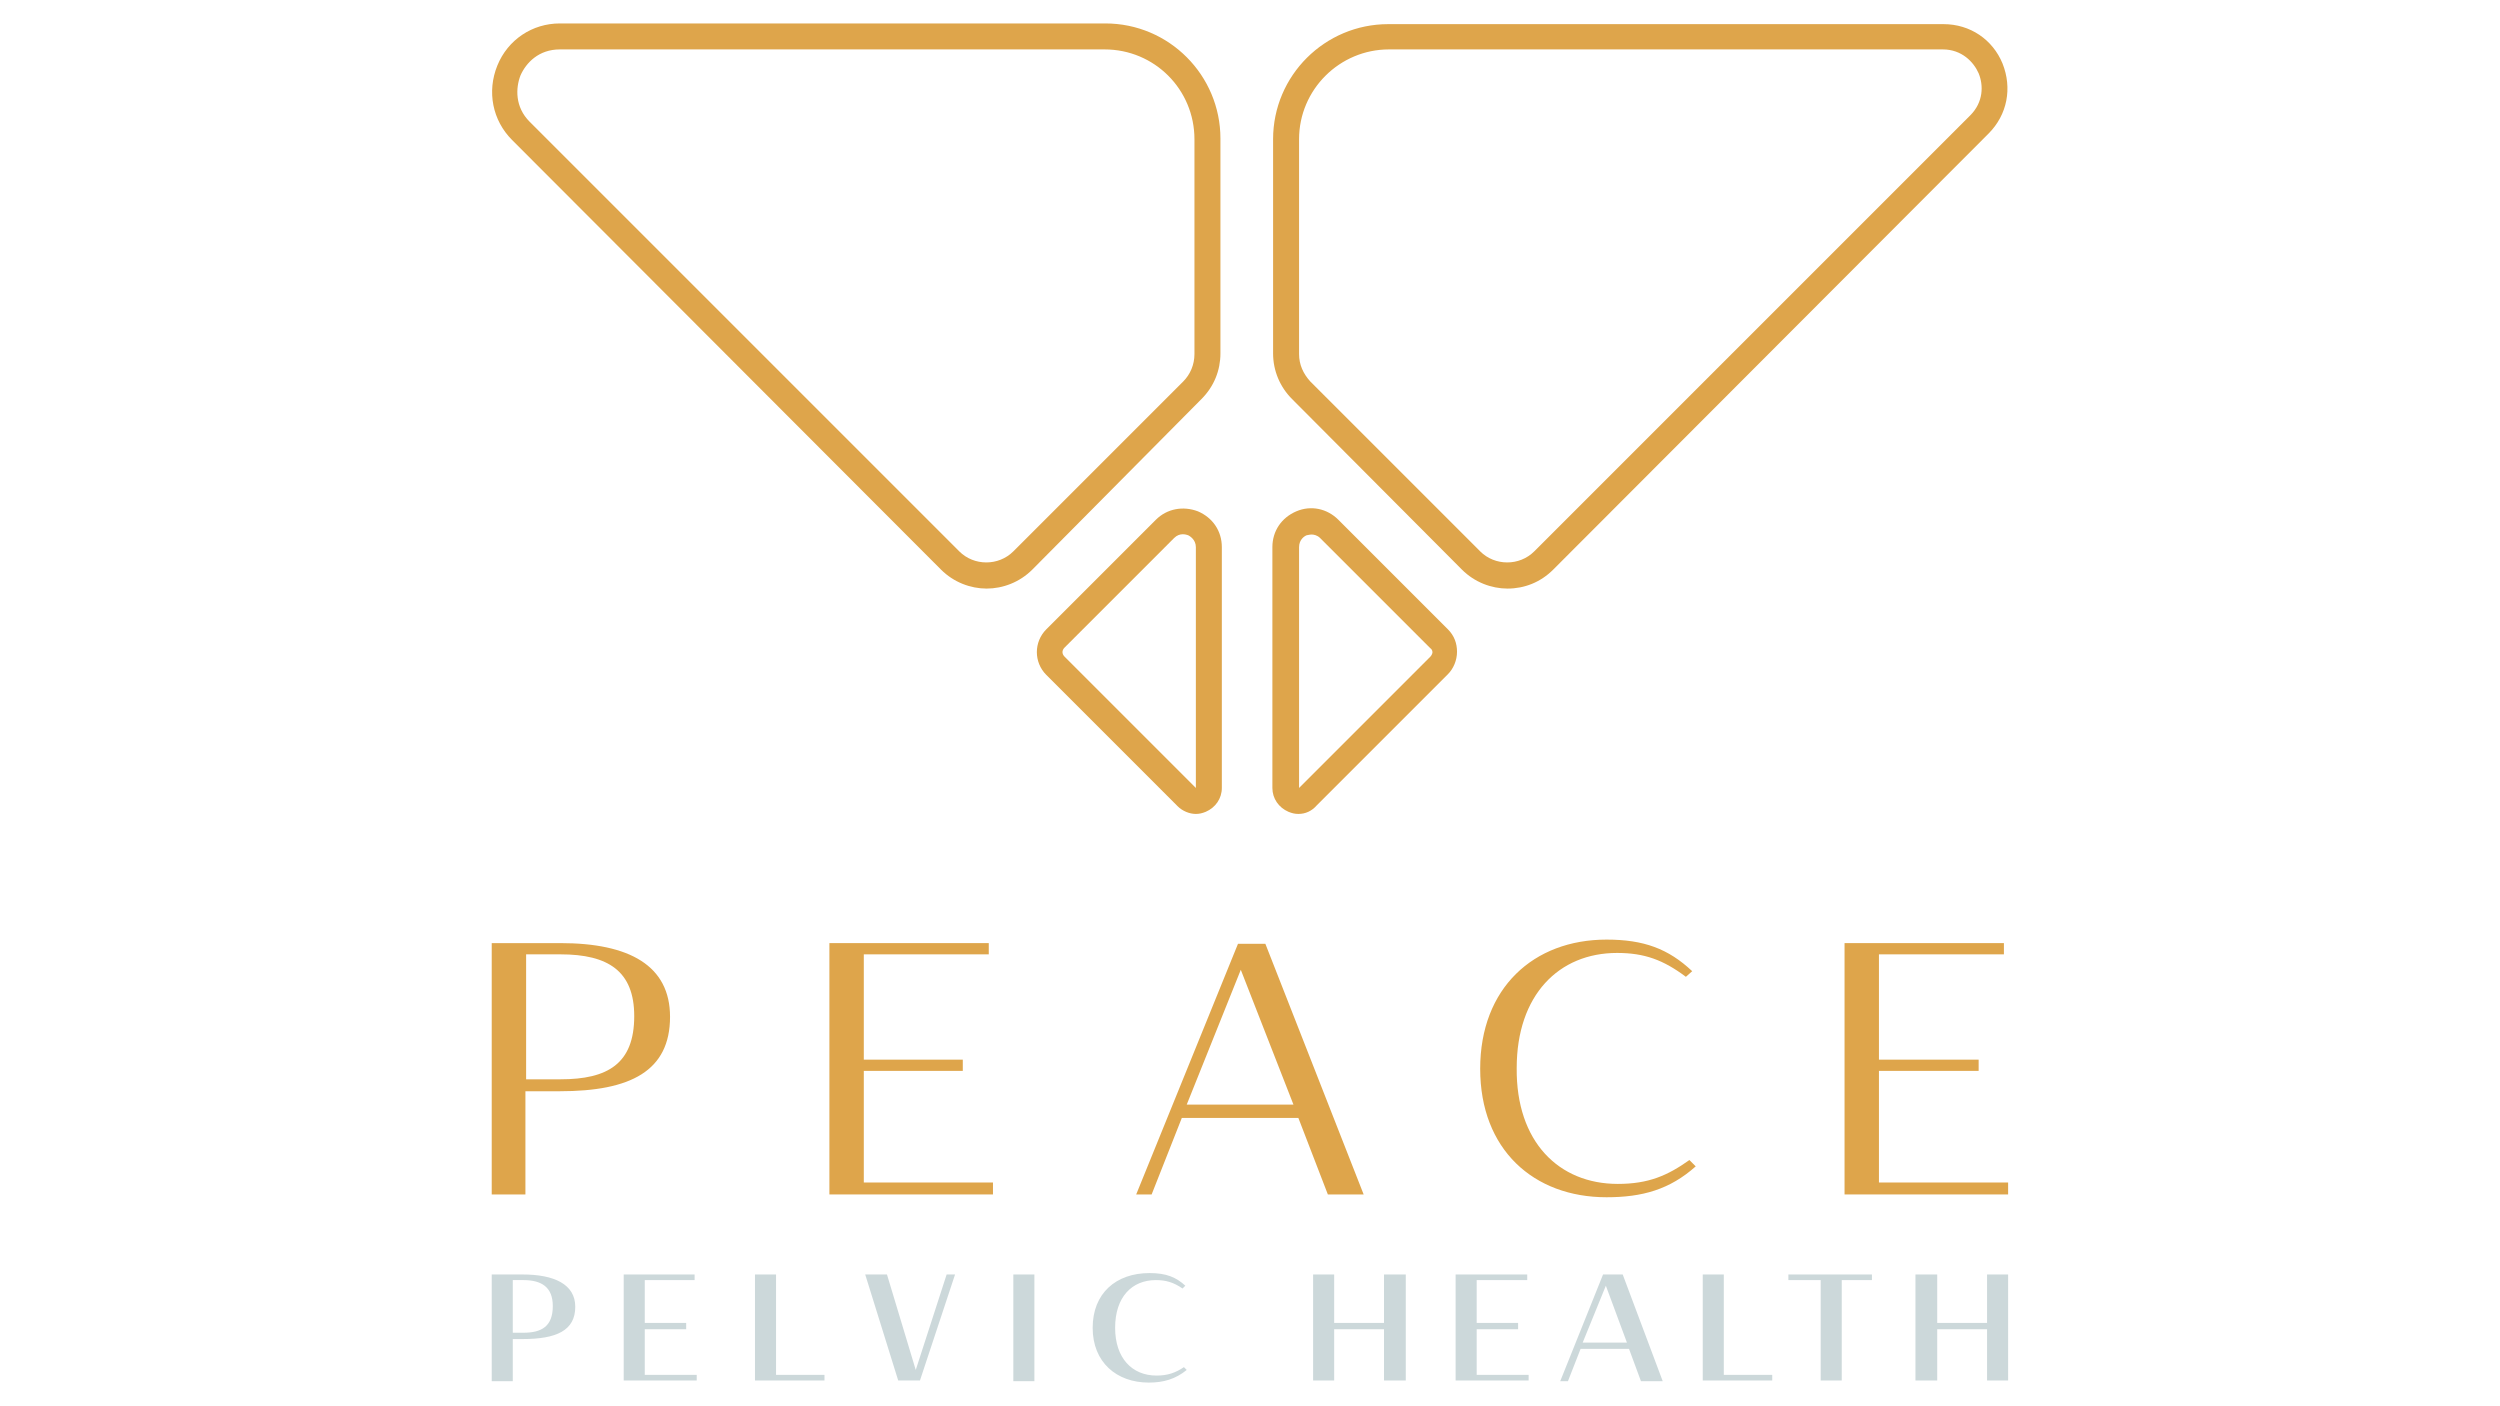<svg xmlns="http://www.w3.org/2000/svg" xmlns:xlink="http://www.w3.org/1999/xlink" width="2560" zoomAndPan="magnify" viewBox="0 0 1920 1080" height="1440" preserveAspectRatio="xMidYMid meet" version="1.0"><path fill="#dea54b" d="M 404.059 732.938 L 404.059 828.906 L 430.477 828.906 C 466.602 828.906 487.09 817.047 487.09 780.383 C 487.09 745.875 467.141 732.938 430.477 732.938 Z M 377.641 724.309 L 430.477 724.309 C 483.316 724.309 514.59 741.562 514.59 780.922 C 514.59 822.438 484.395 838.074 429.938 838.074 L 403.52 838.074 L 403.52 917.332 L 377.641 917.332 Z M 377.641 724.309 " fill-opacity="1" fill-rule="nonzero"/><path fill="#dea54b" d="M 636.98 724.309 L 759.371 724.309 L 759.371 732.938 L 663.398 732.938 L 663.398 813.812 L 739.422 813.812 L 739.422 822.438 L 663.398 822.438 L 663.398 908.164 L 762.605 908.164 L 762.605 917.332 L 636.98 917.332 Z M 636.98 724.309 " fill-opacity="1" fill-rule="nonzero"/><path fill="#dea54b" d="M 911.414 848.316 L 993.367 848.316 L 952.93 744.797 Z M 997.141 858.562 L 907.641 858.562 L 884.457 917.332 L 872.594 917.332 L 950.773 724.848 L 971.801 724.848 L 1047.285 917.332 L 1019.789 917.332 Z M 997.141 858.562 " fill-opacity="1" fill-rule="nonzero"/><path fill="#dea54b" d="M 1242.465 909.242 C 1266.188 909.242 1280.742 902.773 1297.457 890.91 L 1302.309 895.766 C 1282.359 913.559 1261.332 919.488 1233.836 919.488 C 1177.762 919.488 1136.785 882.824 1136.785 820.82 C 1136.785 758.816 1177.762 721.613 1233.836 721.613 C 1262.414 721.613 1281.281 728.621 1299.613 745.875 L 1294.762 750.191 C 1277.508 737.25 1262.953 731.859 1241.922 731.859 C 1197.172 731.859 1164.824 764.207 1164.824 820.281 C 1164.285 876.895 1197.172 909.242 1242.465 909.242 " fill-opacity="1" fill-rule="nonzero"/><path fill="#dea54b" d="M 1416.613 724.309 L 1416.613 917.332 L 1542.238 917.332 L 1542.238 908.164 L 1443.031 908.164 L 1443.031 822.438 L 1519.594 822.438 L 1519.594 813.812 L 1443.031 813.812 L 1443.031 732.938 L 1539.004 732.938 L 1539.004 724.309 Z M 1416.613 724.309 " fill-opacity="1" fill-rule="nonzero"/><path fill="#ccd8da" d="M 393.816 983.109 L 393.816 1023.547 L 401.902 1023.547 C 415.922 1023.547 424.547 1018.695 424.547 1003.059 C 424.547 988.5 415.922 983.109 401.902 983.109 Z M 377.641 978.797 L 401.363 978.797 C 425.625 978.797 441.801 986.344 441.801 1003.598 C 441.801 1021.93 427.242 1028.398 401.363 1028.398 L 393.816 1028.398 L 393.816 1060.75 L 377.641 1060.75 Z M 377.641 978.797 " fill-opacity="1" fill-rule="nonzero"/><path fill="#ccd8da" d="M 479.004 978.797 L 479.004 1060.211 L 535.078 1060.211 L 535.078 1055.898 L 495.18 1055.898 L 495.18 1020.852 L 526.988 1020.852 L 526.988 1016 L 495.18 1016 L 495.18 983.109 L 533.457 983.109 L 533.457 978.797 Z M 479.004 978.797 " fill-opacity="1" fill-rule="nonzero"/><path fill="#ccd8da" d="M 579.828 978.797 L 579.828 1060.211 L 633.203 1060.211 L 633.203 1055.898 L 596.004 1055.898 L 596.004 978.797 Z M 579.828 978.797 " fill-opacity="1" fill-rule="nonzero"/><path fill="#ccd8da" d="M 727.02 978.797 L 703.297 1052.121 L 681.191 978.797 L 664.477 978.797 L 689.816 1060.211 L 706.531 1060.211 L 733.488 978.797 Z M 727.02 978.797 " fill-opacity="1" fill-rule="nonzero"/><path fill="#ccd8da" d="M 778.242 978.797 L 794.414 978.797 L 794.414 1060.75 L 778.242 1060.75 Z M 778.242 978.797 " fill-opacity="1" fill-rule="nonzero"/><path fill="#ccd8da" d="M 888.23 1056.438 C 896.855 1056.438 902.789 1054.281 909.258 1049.965 L 911.414 1052.121 C 902.789 1059.133 893.621 1061.828 882.301 1061.828 C 857.496 1061.828 839.168 1046.191 839.168 1019.773 C 839.168 993.355 856.957 977.719 882.84 977.719 C 895.777 977.719 903.328 980.953 910.336 987.422 L 908.18 989.578 C 901.172 984.727 895.238 983.109 887.691 983.109 C 869.359 983.109 856.418 996.051 856.418 1019.773 C 856.418 1042.957 869.359 1056.438 888.23 1056.438 " fill-opacity="1" fill-rule="nonzero"/><path fill="#ccd8da" d="M 1062.922 978.797 L 1062.922 1016 L 1024.641 1016 L 1024.641 978.797 L 1008.465 978.797 L 1008.465 1060.211 L 1024.641 1060.211 L 1024.641 1020.852 L 1062.922 1020.852 L 1062.922 1060.211 L 1079.633 1060.211 L 1079.633 978.797 Z M 1062.922 978.797 " fill-opacity="1" fill-rule="nonzero"/><path fill="#ccd8da" d="M 1117.914 978.797 L 1117.914 1060.211 L 1173.988 1060.211 L 1173.988 1055.898 L 1134.09 1055.898 L 1134.09 1020.852 L 1165.902 1020.852 L 1165.902 1016 L 1134.09 1016 L 1134.09 983.109 L 1172.91 983.109 L 1172.91 978.797 Z M 1117.914 978.797 " fill-opacity="1" fill-rule="nonzero"/><path fill="#ccd8da" d="M 1233.297 987.422 L 1249.473 1031.094 L 1215.504 1031.094 Z M 1231.141 978.797 L 1198.25 1060.75 L 1204.184 1060.75 L 1213.887 1035.949 L 1251.09 1035.949 L 1260.254 1060.75 L 1276.969 1060.75 L 1246.238 978.797 Z M 1231.141 978.797 " fill-opacity="1" fill-rule="nonzero"/><path fill="#ccd8da" d="M 1307.703 978.797 L 1307.703 1060.211 L 1361.078 1060.211 L 1361.078 1055.898 L 1323.879 1055.898 L 1323.879 978.797 Z M 1307.703 978.797 " fill-opacity="1" fill-rule="nonzero"/><path fill="#ccd8da" d="M 1373.48 978.797 L 1373.48 983.109 L 1398.281 983.109 L 1398.281 1060.211 L 1414.457 1060.211 L 1414.457 983.109 L 1437.641 983.109 L 1437.641 978.797 Z M 1373.48 978.797 " fill-opacity="1" fill-rule="nonzero"/><path fill="#ccd8da" d="M 1526.066 978.797 L 1526.066 1016 L 1487.785 1016 L 1487.785 978.797 L 1471.07 978.797 L 1471.07 1060.211 L 1487.785 1060.211 L 1487.785 1020.852 L 1526.066 1020.852 L 1526.066 1060.211 L 1542.238 1060.211 L 1542.238 978.797 Z M 1526.066 978.797 " fill-opacity="1" fill-rule="nonzero"/><path fill="#dea54b" d="M 1066.695 37.949 C 1028.953 37.949 997.68 68.684 997.68 106.965 L 997.68 271.949 C 997.68 280.035 1000.918 287.047 1006.309 292.977 L 1136.785 423.453 C 1148.109 434.777 1166.98 434.777 1178.301 423.453 L 1513.125 88.633 C 1523.367 78.387 1523.367 65.449 1519.594 56.281 C 1515.82 47.656 1506.656 37.949 1492.098 37.949 Z M 1157.812 452.031 C 1145.414 452.031 1132.473 447.18 1122.77 437.473 L 992.289 306.457 C 983.125 297.289 977.73 284.887 977.73 271.41 L 977.73 106.965 C 977.73 57.898 1017.629 18.539 1066.156 18.539 L 1492.637 18.539 C 1513.125 18.539 1530.379 30.402 1537.926 48.734 C 1545.473 67.605 1541.699 88.094 1527.145 102.648 L 1192.859 437.473 C 1183.156 447.18 1170.754 452.031 1157.812 452.031 " fill-opacity="1" fill-rule="nonzero"/><path fill="#dea54b" d="M 901.711 413.211 L 817.602 497.32 C 815.441 499.477 815.441 502.172 817.602 504.328 L 918.422 605.152 L 918.422 420.219 C 918.422 414.289 913.57 411.594 912.492 411.055 C 910.875 410.516 906.023 408.898 901.711 413.211 M 918.426 625.102 C 913.57 625.102 908.18 622.945 904.406 619.172 L 803.582 518.348 C 793.875 508.645 793.875 493.008 803.582 483.301 L 887.691 399.191 C 896.316 390.566 908.719 388.41 920.043 392.723 C 931.363 397.574 938.371 407.82 938.371 420.219 L 938.371 605.152 C 938.371 613.242 933.52 620.25 925.973 623.484 C 923.277 624.562 921.121 625.102 918.426 625.102 " fill-opacity="1" fill-rule="nonzero"/><path fill="#dea54b" d="M 1007.387 410.516 C 1005.77 410.516 1004.152 411.055 1003.613 411.055 C 1001.996 411.594 997.68 414.289 997.68 420.219 L 997.68 605.152 L 1098.504 504.328 C 1099.582 503.25 1100.121 501.633 1100.121 501.094 C 1100.121 500.555 1100.121 498.938 1098.504 497.859 L 1013.855 413.211 C 1011.699 411.055 1009.004 410.516 1007.387 410.516 M 997.141 625.102 C 994.445 625.102 992.289 624.562 989.594 623.484 C 982.047 620.25 977.191 613.242 977.191 605.152 L 977.191 420.219 C 977.191 407.82 984.203 397.574 995.523 392.723 C 1006.848 387.871 1019.246 390.566 1027.875 399.191 L 1111.984 483.301 C 1116.836 488.156 1118.992 494.086 1118.992 500.555 C 1118.992 507.023 1116.297 513.496 1111.984 517.809 L 1011.16 618.633 C 1007.387 622.945 1002.535 625.102 997.141 625.102 " fill-opacity="1" fill-rule="nonzero"/><path fill="#dea54b" d="M 429.938 37.949 C 413.766 37.949 404.059 48.195 399.746 57.898 C 395.973 67.605 395.434 82.16 406.754 93.484 L 736.727 423.453 C 748.047 434.777 766.918 434.777 778.242 423.453 L 908.719 292.977 C 914.109 287.586 917.344 280.035 917.344 271.949 L 917.344 106.965 C 917.344 68.684 886.613 37.949 848.332 37.949 Z M 757.754 452.031 C 745.352 452.031 732.41 447.18 722.707 437.473 L 393.277 107.504 C 378.18 92.406 373.867 70.301 381.953 50.352 C 390.039 30.402 408.91 18 429.938 18 L 848.871 18 C 897.934 18 937.293 57.898 937.293 106.426 L 937.293 271.41 C 937.293 284.348 932.441 296.75 922.738 306.457 L 792.797 437.473 C 783.094 447.18 770.152 452.031 757.754 452.031 " fill-opacity="1" fill-rule="nonzero"/></svg>